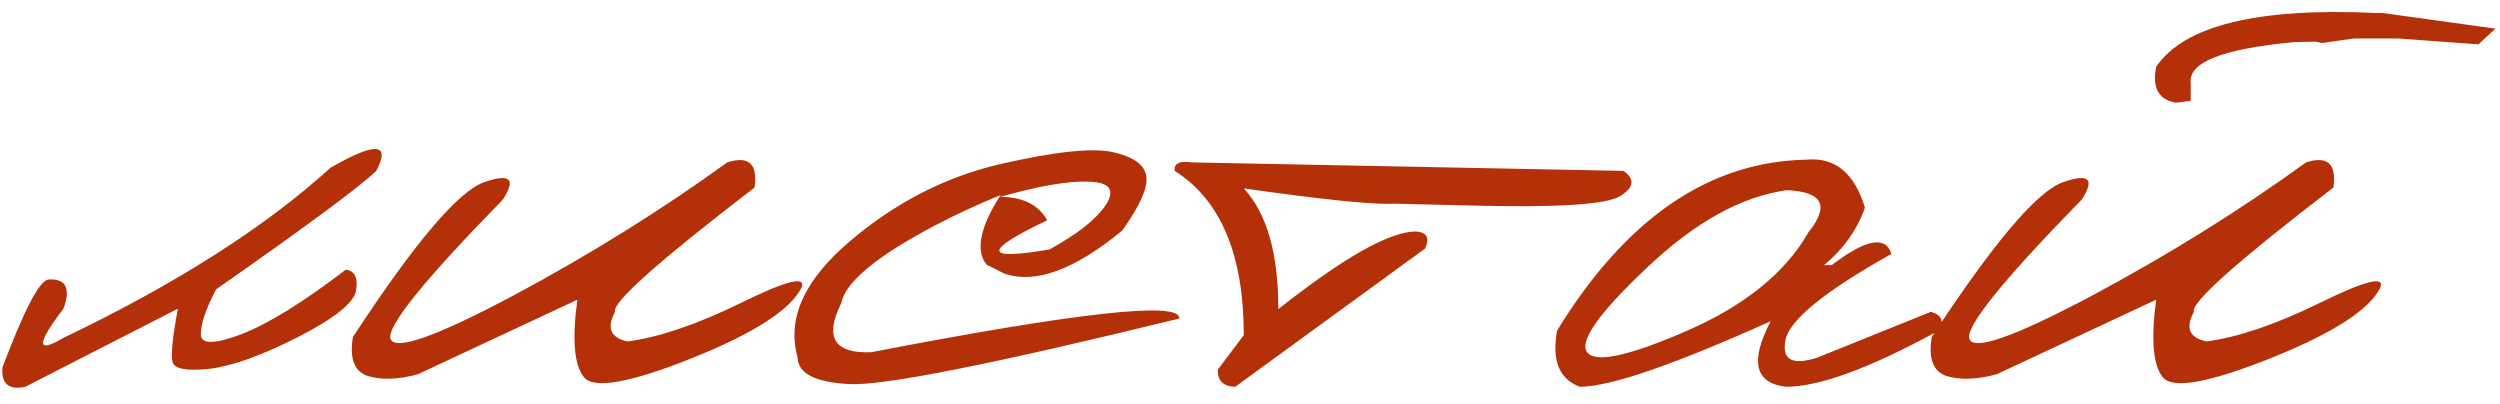<?xml version="1.0" encoding="UTF-8"?> <svg xmlns="http://www.w3.org/2000/svg" width="68" height="11" viewBox="0 0 68 11" fill="none"> <path d="M8.99 4.563C10.219 3.855 10.634 3.883 10.235 4.648C9.755 5.104 8.302 6.178 5.877 7.871C5.6 8.4 5.462 8.807 5.462 9.092C5.462 9.368 5.828 9.368 6.561 9.092C7.301 8.807 8.249 8.221 9.405 7.334C9.649 7.367 9.743 7.554 9.686 7.896C9.637 8.229 9.112 8.652 8.111 9.165C7.118 9.67 6.312 9.959 5.694 10.032C5.083 10.097 4.75 10.036 4.693 9.849C4.644 9.653 4.693 9.169 4.839 8.396L0.689 10.52C0.241 10.618 0.034 10.443 0.066 9.995C0.652 8.441 1.067 7.643 1.312 7.603C1.792 7.57 1.93 7.834 1.727 8.396C0.986 9.364 0.986 9.629 1.727 9.189C4.786 7.725 7.208 6.182 8.99 4.563ZM19.781 4.417C20.367 4.229 20.615 4.457 20.525 5.1C17.905 7.11 16.64 8.237 16.729 8.481C16.493 8.921 16.607 9.189 17.071 9.287C17.933 9.173 18.963 8.823 20.159 8.237C21.364 7.643 21.913 7.501 21.807 7.81C21.522 8.412 20.529 9.055 18.829 9.739C17.136 10.414 16.155 10.589 15.887 10.264C15.618 9.938 15.557 9.234 15.704 8.152L11.37 10.178C10.833 10.325 10.377 10.341 10.003 10.227C9.637 10.105 9.502 9.751 9.6 9.165C11.285 6.593 12.477 5.19 13.177 4.954C13.877 4.709 14.043 4.868 13.677 5.43C11.512 7.643 10.495 8.909 10.626 9.226C10.764 9.543 11.875 9.149 13.958 8.042C16.041 6.927 17.982 5.719 19.781 4.417ZM27.252 4.453C28.757 4.111 29.778 4.01 30.315 4.148C30.861 4.278 31.15 4.502 31.182 4.819C31.215 5.129 30.995 5.613 30.523 6.272C29.229 7.338 28.163 7.729 27.325 7.444L26.836 7.2C26.527 6.817 26.653 6.187 27.215 5.308C26.645 5.535 26.047 5.812 25.42 6.138C23.834 6.976 22.987 7.68 22.881 8.25C22.418 9.177 22.69 9.621 23.699 9.58C29.347 8.49 32.138 8.184 32.073 8.665C27.02 9.902 24.029 10.496 23.101 10.447C22.173 10.398 21.705 10.158 21.697 9.727C21.396 8.677 21.868 7.623 23.113 6.565C24.366 5.499 25.746 4.795 27.252 4.453ZM27.203 5.356C27.821 5.356 28.248 5.568 28.484 5.991C26.727 6.829 26.747 7.094 28.545 6.785C29.319 6.361 29.831 5.955 30.084 5.564C30.336 5.165 30.181 4.958 29.62 4.941C29.066 4.917 28.261 5.055 27.203 5.356ZM32.415 4.417L44.158 4.648C44.476 4.868 44.447 5.096 44.073 5.332C43.698 5.568 42.319 5.653 39.935 5.588L37.896 5.54C37.375 5.572 36.02 5.434 33.831 5.125C34.458 5.8 34.771 6.895 34.771 8.408C36.553 7 37.802 6.296 38.519 6.296C38.812 6.321 38.893 6.475 38.763 6.76L33.599 10.52C33.274 10.512 33.115 10.357 33.123 10.056L33.831 9.116C33.831 6.927 33.204 5.438 31.951 4.648C31.927 4.445 32.081 4.368 32.415 4.417ZM49.139 4.343C49.912 4.27 50.441 4.705 50.726 5.649C50.514 6.252 50.144 6.772 49.615 7.212H49.822C50.75 6.504 51.291 6.402 51.446 6.907C49.631 7.924 48.671 8.705 48.565 9.25C48.459 9.788 48.748 9.946 49.432 9.727L52.52 8.481C52.821 8.571 52.89 8.742 52.727 8.994C50.872 10.011 49.489 10.52 48.577 10.52C47.731 10.422 47.592 9.828 48.162 8.738C45.517 9.926 43.788 10.52 42.974 10.52C42.413 10.317 42.205 9.808 42.352 8.994C44.223 5.942 46.486 4.392 49.139 4.343ZM44.793 7.285C43.491 8.514 42.95 9.279 43.169 9.58C43.389 9.881 44.288 9.69 45.867 9.006C47.454 8.315 48.561 7.419 49.188 6.321C49.773 5.597 49.578 5.214 48.602 5.173C47.365 5.344 46.095 6.048 44.793 7.285ZM64.617 0.352H64.8L67.876 0.779L67.413 1.206L65.228 1.047H64.019L63.165 1.169L62.969 1.133L62.42 1.145C60.45 1.324 59.507 1.698 59.588 2.268V2.744L59.185 2.793C58.713 2.712 58.534 2.386 58.648 1.816C59.413 0.693 61.403 0.205 64.617 0.352ZM62.725 4.417C63.311 4.229 63.559 4.457 63.47 5.1C60.849 7.11 59.584 8.237 59.673 8.481C59.437 8.921 59.551 9.189 60.015 9.287C60.878 9.173 61.907 8.823 63.103 8.237C64.308 7.643 64.857 7.501 64.751 7.81C64.467 8.412 63.474 9.055 61.773 9.739C60.08 10.414 59.1 10.589 58.831 10.264C58.562 9.938 58.502 9.234 58.648 8.152L54.315 10.178C53.777 10.325 53.322 10.341 52.947 10.227C52.581 10.105 52.447 9.751 52.544 9.165C54.229 6.593 55.421 5.19 56.121 4.954C56.821 4.709 56.988 4.868 56.622 5.43C54.457 7.643 53.44 8.909 53.57 9.226C53.708 9.543 54.819 9.149 56.902 8.042C58.986 6.927 60.927 5.719 62.725 4.417Z" fill="#B43008"></path> </svg> 